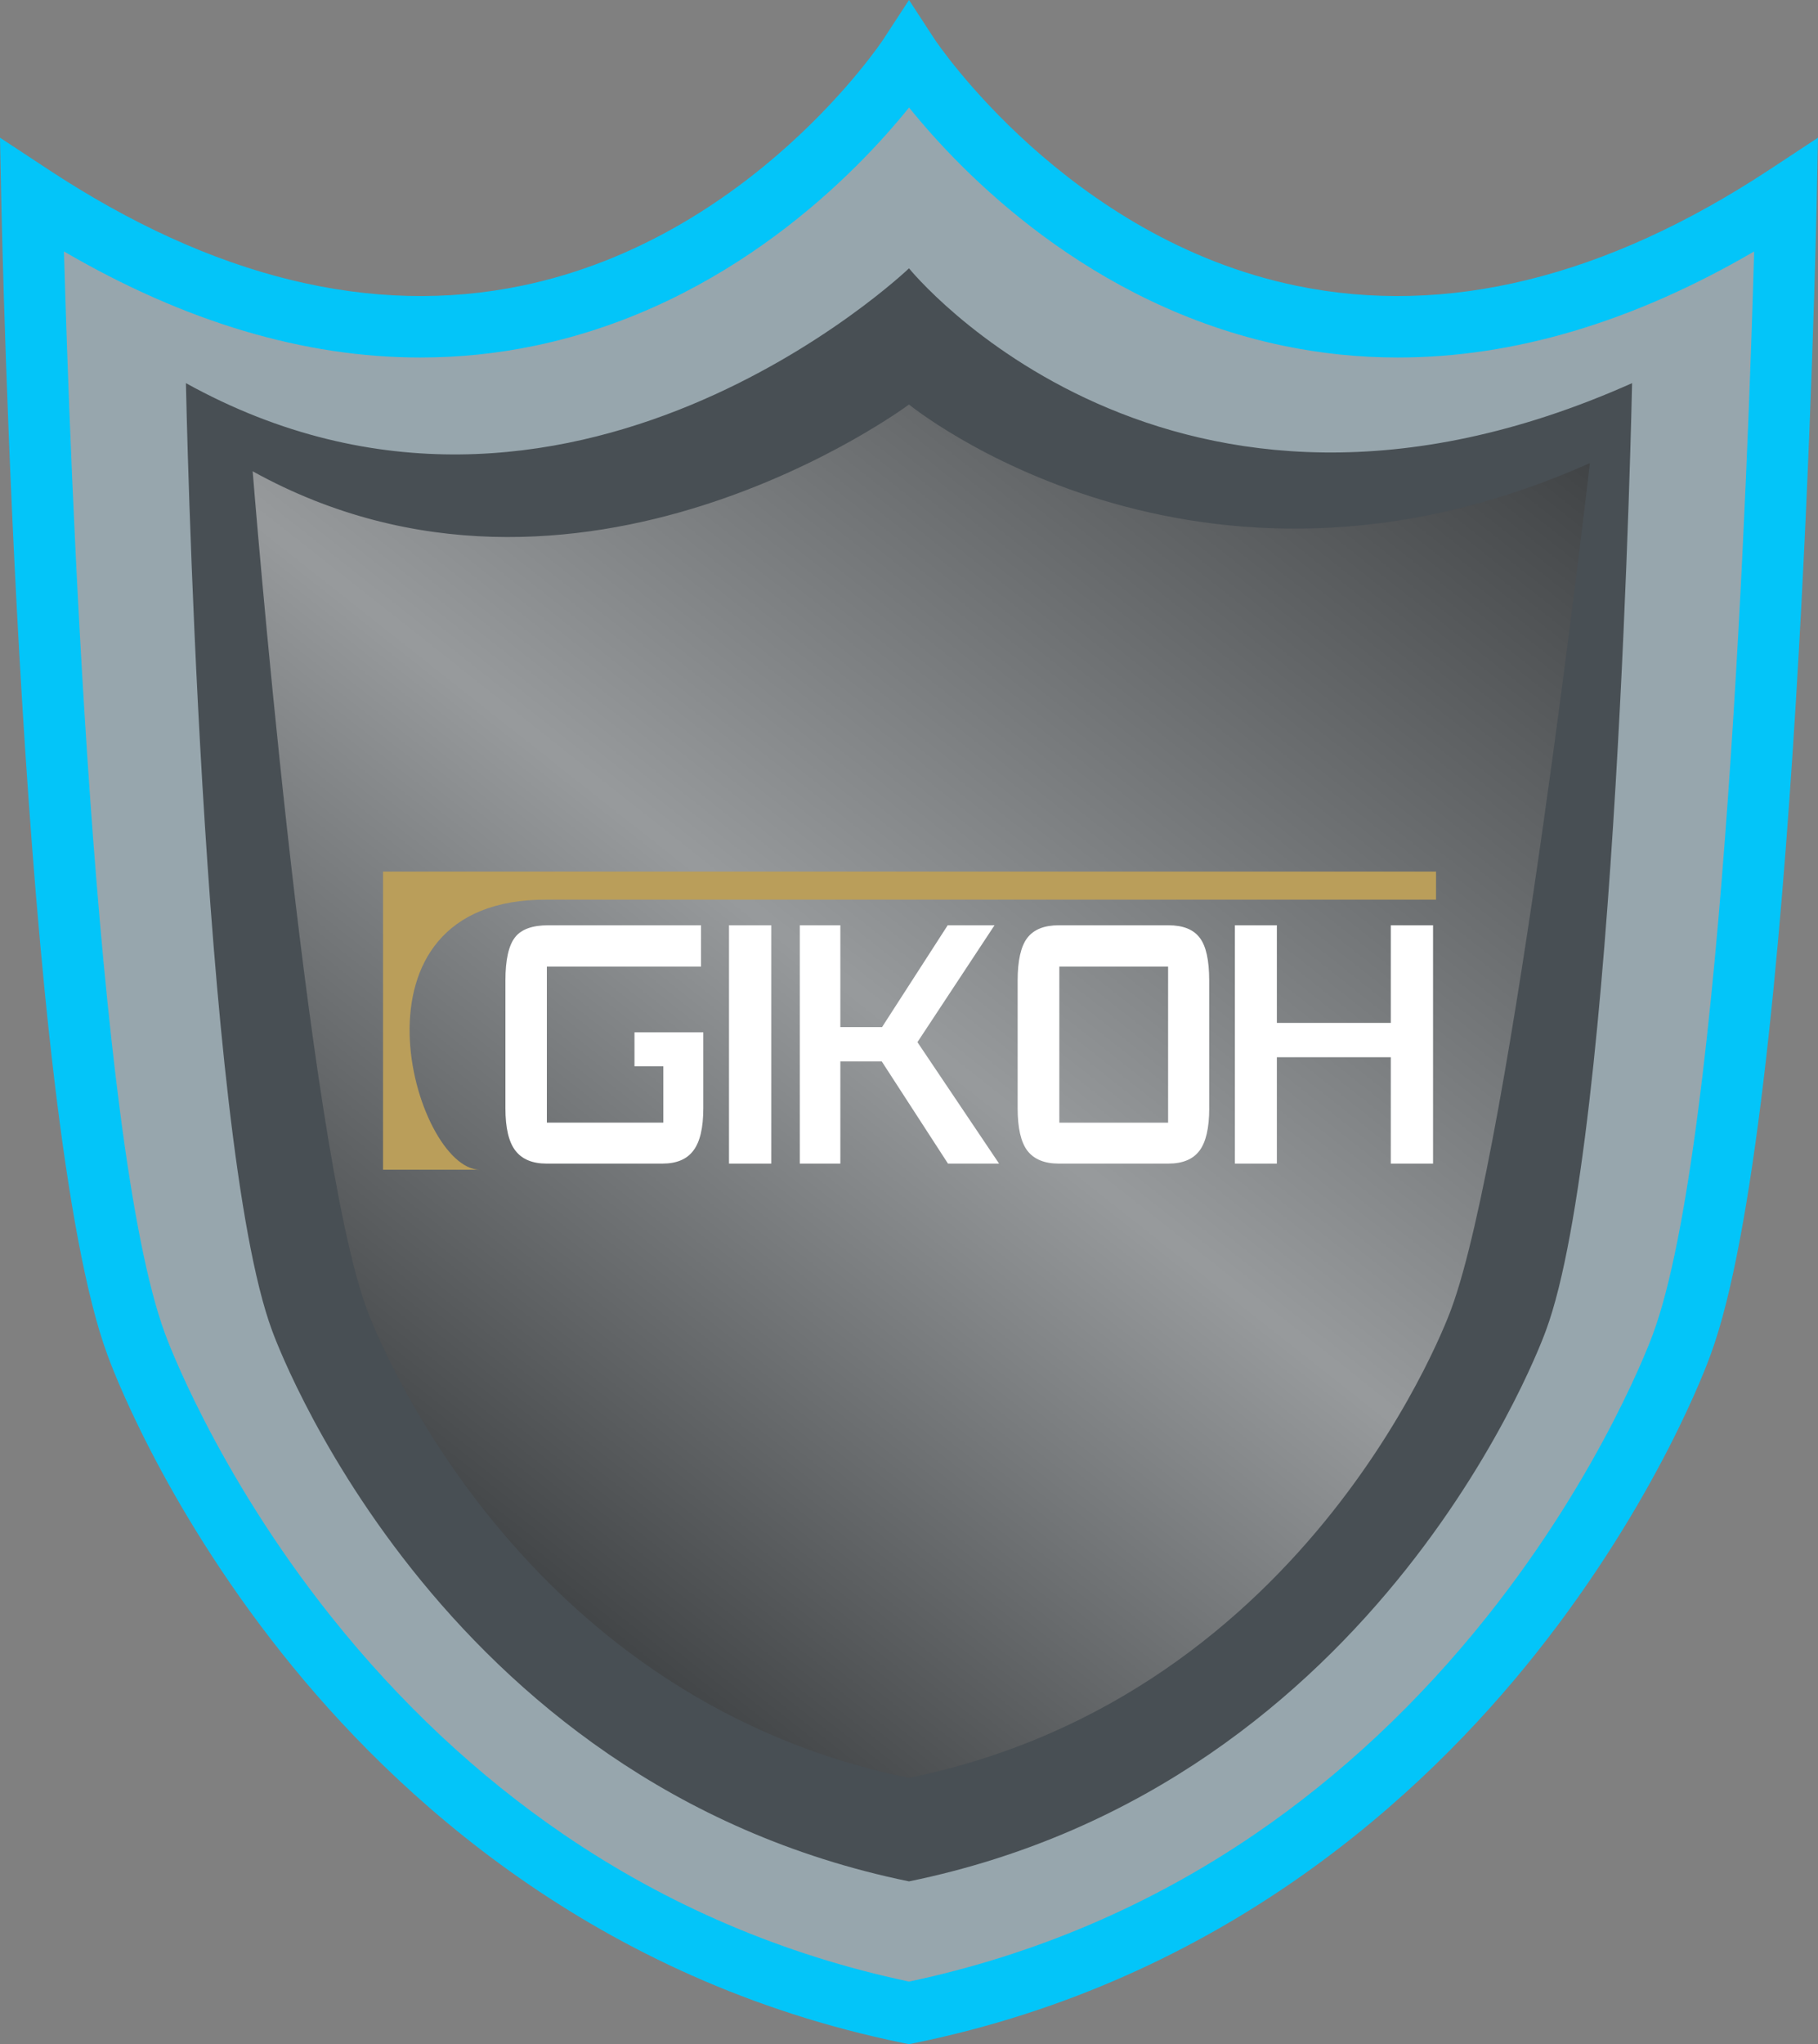 <?xml version="1.0" encoding="UTF-8"?>
<svg xmlns="http://www.w3.org/2000/svg" xmlns:xlink="http://www.w3.org/1999/xlink" viewBox="0 0 577.82 649.53">
  <rect x="0" y="0" width="577.82" height="649.53" fill="#808080" stroke="none"/>
  <defs>
    <style>
      .cls-1 {
        fill: #a1b6bf;
        opacity: .71;
      }

      .cls-1, .cls-2, .cls-3, .cls-4, .cls-5, .cls-6 {
        stroke-width: 0px;
      }

      .cls-2 {
        fill: url(#_名称未設定グラデーション_24);
        mix-blend-mode: hard-light;
      }

      .cls-2, .cls-3 {
        opacity: .6;
      }

      .cls-7 {
        isolation: isolate;
      }

      .cls-3 {
        fill: #141619;
      }

      .cls-4 {
        fill: #ba9e5a;
      }

      .cls-5 {
        fill: #fff;
      }

      .cls-6 {
        fill: #03c5f9;
      }
    </style>
    <linearGradient id="_名称未設定グラデーション_24" data-name="名称未設定グラデーション 24" x1="441.61" y1="74.94" x2="98.1" y2="509.78" gradientUnits="userSpaceOnUse">
      <stop offset="0" stop-color="#333"/>
      <stop offset=".53" stop-color="#ccc"/>
      <stop offset="1" stop-color="#1c1c1c"/>
    </linearGradient>
  </defs>
  <g class="cls-7">
    <g id="_レイヤー_4" data-name="レイヤー 4">
      <path class="cls-1" d="m288.91,638.44c179.47-36.76,240.02-207.58,240.02-207.58,26.67-72.08,32.43-356.78,32.43-356.78-174.53,77.92-272.45-43.25-272.45-43.25,0,0-128.53,122.91-272.45,43.25,0,0,5.77,284.71,32.43,356.78,0,0,60.55,170.82,240.02,207.58Z"/>
    </g>
    <g id="_レイヤー_2" data-name="レイヤー 2">
      <path class="cls-6" d="m288.91,649.53l-1.96-.4c-97.74-20.02-161.26-78.37-197.35-123.8-38.63-48.63-54.52-92.21-55.46-94.84C6.62,355.97.62,74.24.38,62.28l-.38-18.53,15.48,10.19c52.19,34.35,102.83,46.74,150.5,36.82,72.85-15.16,114.36-77.63,114.77-78.26l8.16-12.5,8.16,12.5c.41.62,42.26,63.27,114.97,78.3,47.62,9.85,98.19-2.56,150.3-36.86l15.48-10.19-.38,18.53c-.24,11.96-6.25,293.69-33.77,368.21-.95,2.66-16.85,46.22-55.46,94.84-36.08,45.43-99.61,103.78-197.35,123.8l-1.96.4ZM20.33,79.89c1.82,64.46,9.58,282.97,32.13,343.9l.05.13c.15.42,15.63,43.21,52.81,89.84,21.71,27.22,46.48,50.43,73.62,68.98,33.27,22.73,70.26,38.5,109.99,46.9,39.73-8.4,76.72-24.17,109.99-46.9,27.14-18.54,51.91-41.75,73.62-68.98,37.17-46.62,52.66-89.42,52.81-89.84,22.58-61.04,30.35-279.56,32.17-344.02-38.48,22.43-76.4,33.7-113.25,33.7-12.25,0-24.38-1.25-36.38-3.74-61.91-12.88-102.55-55.34-118.96-75.7-16.41,20.36-57.05,62.82-118.96,75.7-11.99,2.5-24.13,3.74-36.38,3.74-36.85,0-74.76-11.27-113.25-33.7Z"/>
      <path class="cls-3" d="m288.91,597.8c151.39-31.01,202.46-175.1,202.46-175.1,22.5-60.8,27.36-300.96,27.36-300.96-147.22,65.73-229.82-36.48-229.82-36.48,0,0-108.42,103.68-229.82,36.48,0,0,4.86,240.16,27.36,300.96,0,0,51.07,144.09,202.46,175.1Z"/>
      <path class="cls-2" d="m288.91,564.92c128.9-26.4,172.38-149.09,172.38-149.09,19.15-51.77,44.02-268.68,44.02-268.68-125.34,55.96-216.4-18.62-216.4-18.62,0,0-105.24,78.43-208.6,21.22,0,0,17.07,214.32,36.22,266.08,0,0,43.48,122.69,172.38,149.09Z"/>
    </g>
    <g id="_レイヤー_3" data-name="レイヤー 3">
      <g>
        <path class="cls-5" d="m223.53,352.16c0,6.23-1.06,10.71-3.18,13.46-2.06,2.74-5.32,4.11-9.8,4.11h-36.84c-4.48,0-7.77-1.37-9.89-4.11-2.12-2.74-3.18-7.23-3.18-13.46v-40.59c0-6.6,1.03-11.19,3.09-13.79,2-2.52,5.5-3.78,10.53-3.78h48.55v13.12h-49v49.59h37.02v-17.9h-9.17v-10.79h21.87v24.13Z"/>
        <path class="cls-5" d="m245.13,369.73h-13.43v-75.73h13.43v75.73Z"/>
        <path class="cls-5" d="m317.54,369.73h-16.24l-21.05-32.47h-13.16v32.47h-12.89v-75.73h12.89v32.36h13.25l20.87-32.36h14.88l-24.5,37.14,25.95,38.59Z"/>
        <path class="cls-5" d="m384.33,352.16c0,6.23-1.03,10.71-3.09,13.46-2.06,2.74-5.35,4.11-9.89,4.11h-34.85c-4.54,0-7.86-1.37-9.98-4.11-2.06-2.74-3.08-7.23-3.08-13.46v-40.59c0-6.37,1.03-10.9,3.08-13.57,2.06-2.67,5.38-4,9.98-4h34.85c4.66,0,7.99,1.33,9.98,4,2,2.6,2.99,7.12,2.99,13.57v40.59Zm-13.07,4.56v-49.59h-34.57v49.59h34.57Z"/>
        <path class="cls-5" d="m455.47,369.73h-13.43v-33.8h-36.21v33.8h-13.34v-75.73h13.34v31.02h36.21v-31.02h13.43v75.73Z"/>
      </g>
      <path class="cls-4" d="m456.41,276.94H121.74v94.73h30.76c-20.8,0-45.83-86.29,21.48-85.81h282.44v-8.92Z"/>
    </g>
  </g>
</svg>